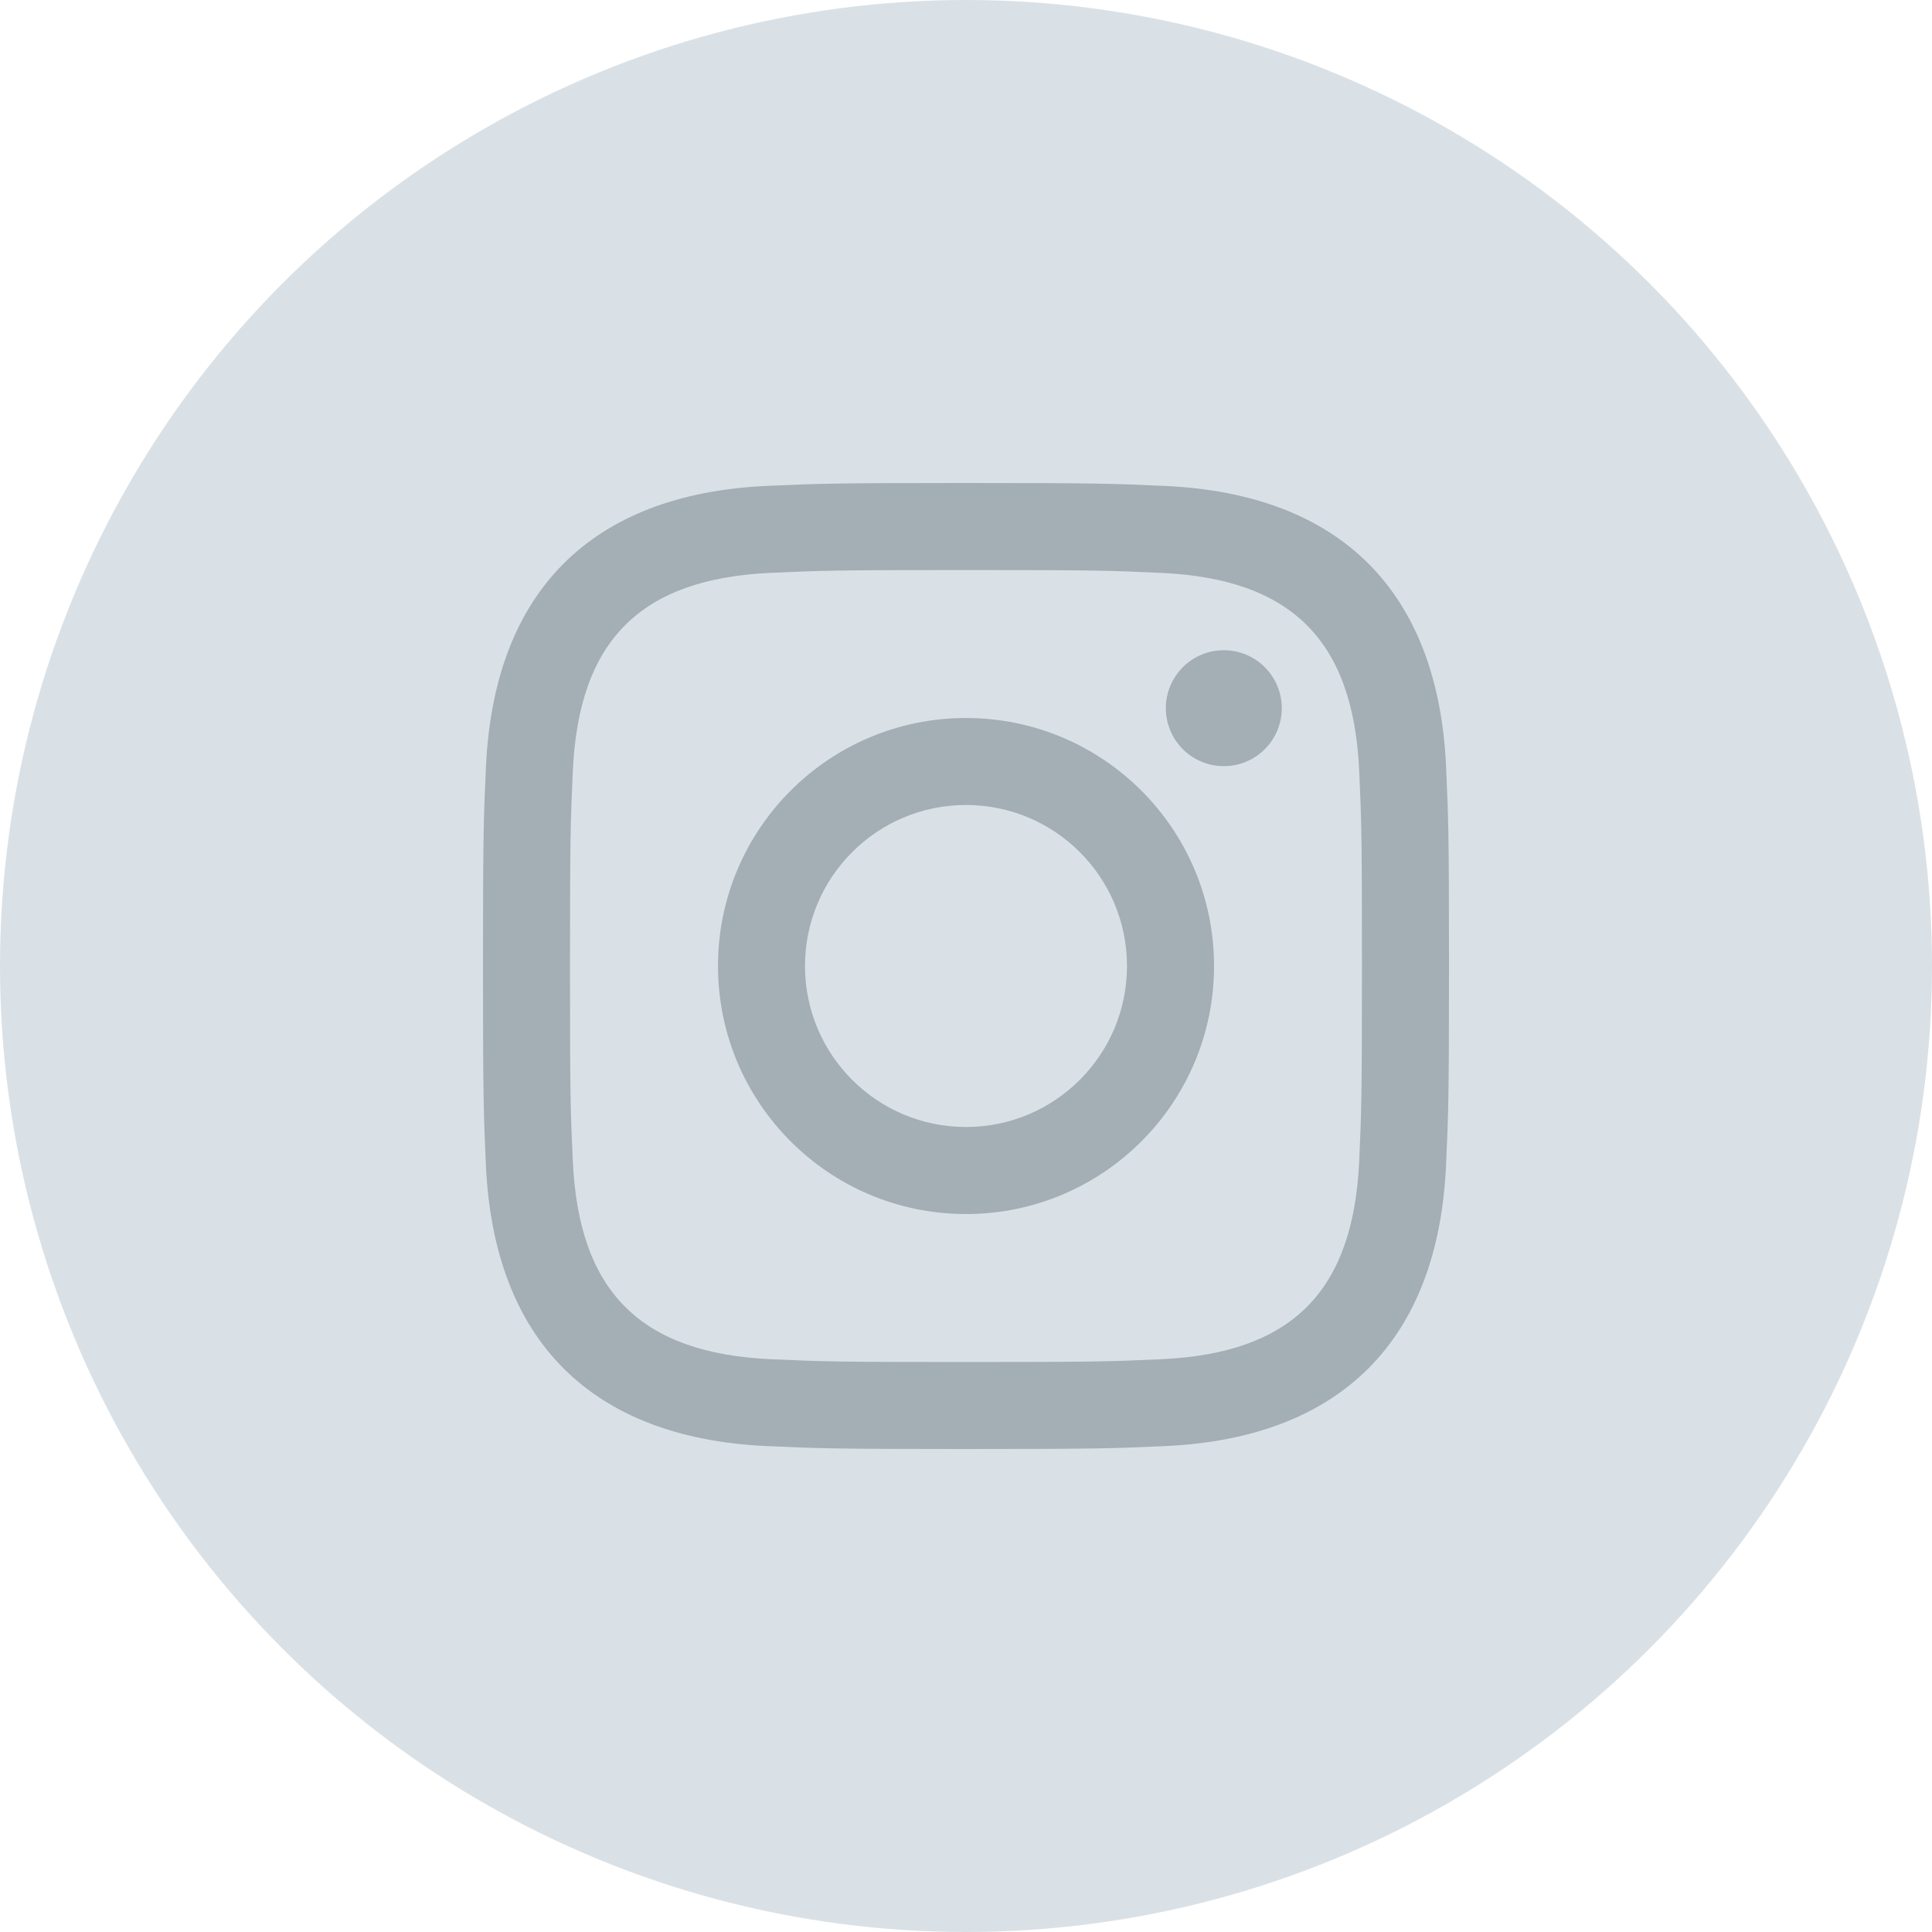 <svg width="36" height="36" viewBox="0 0 36 36" fill="none" xmlns="http://www.w3.org/2000/svg">
<g clip-path="url(#clip0_966_1826)">
<circle cx="18" cy="18" r="18" fill="#DAE1E6"/>
<path d="M18 10.622C20.403 10.622 20.688 10.631 21.637 10.675C24.076 10.786 25.216 11.943 25.327 14.364C25.37 15.313 25.378 15.598 25.378 18.001C25.378 20.404 25.369 20.689 25.327 21.637C25.215 24.056 24.079 25.216 21.637 25.327C20.688 25.37 20.404 25.379 18 25.379C15.597 25.379 15.312 25.37 14.363 25.327C11.918 25.215 10.785 24.052 10.674 21.637C10.63 20.688 10.621 20.404 10.621 18C10.621 15.597 10.631 15.313 10.674 14.363C10.786 11.943 11.922 10.785 14.363 10.674C15.313 10.631 15.597 10.622 18 10.622V10.622ZM18 9C15.556 9 15.25 9.011 14.29 9.054C11.021 9.204 9.205 11.018 9.055 14.289C9.011 15.25 9 15.556 9 18C9 20.444 9.011 20.751 9.054 21.711C9.204 24.98 11.018 26.796 14.289 26.946C15.25 26.989 15.556 27 18 27C20.444 27 20.751 26.989 21.711 26.946C24.977 26.796 26.797 24.983 26.945 21.711C26.989 20.751 27 20.444 27 18C27 15.556 26.989 15.25 26.946 14.29C26.799 11.024 24.983 9.205 21.712 9.055C20.751 9.011 20.444 9 18 9V9ZM18 13.379C15.448 13.379 13.379 15.448 13.379 18C13.379 20.552 15.448 22.622 18 22.622C20.552 22.622 22.622 20.553 22.622 18C22.622 15.448 20.552 13.379 18 13.379ZM18 21C16.343 21 15 19.657 15 18C15 16.343 16.343 15 18 15C19.657 15 21 16.343 21 18C21 19.657 19.657 21 18 21ZM22.805 12.116C22.207 12.116 21.724 12.6 21.724 13.196C21.724 13.793 22.207 14.276 22.805 14.276C23.401 14.276 23.884 13.793 23.884 13.196C23.884 12.6 23.401 12.116 22.805 12.116Z" fill="#A3AEB5"/>
</g>
<defs>
<clipPath id="clip0_966_1826">
<rect width="36" height="36" fill="white"/>
</clipPath>
</defs>
</svg>
